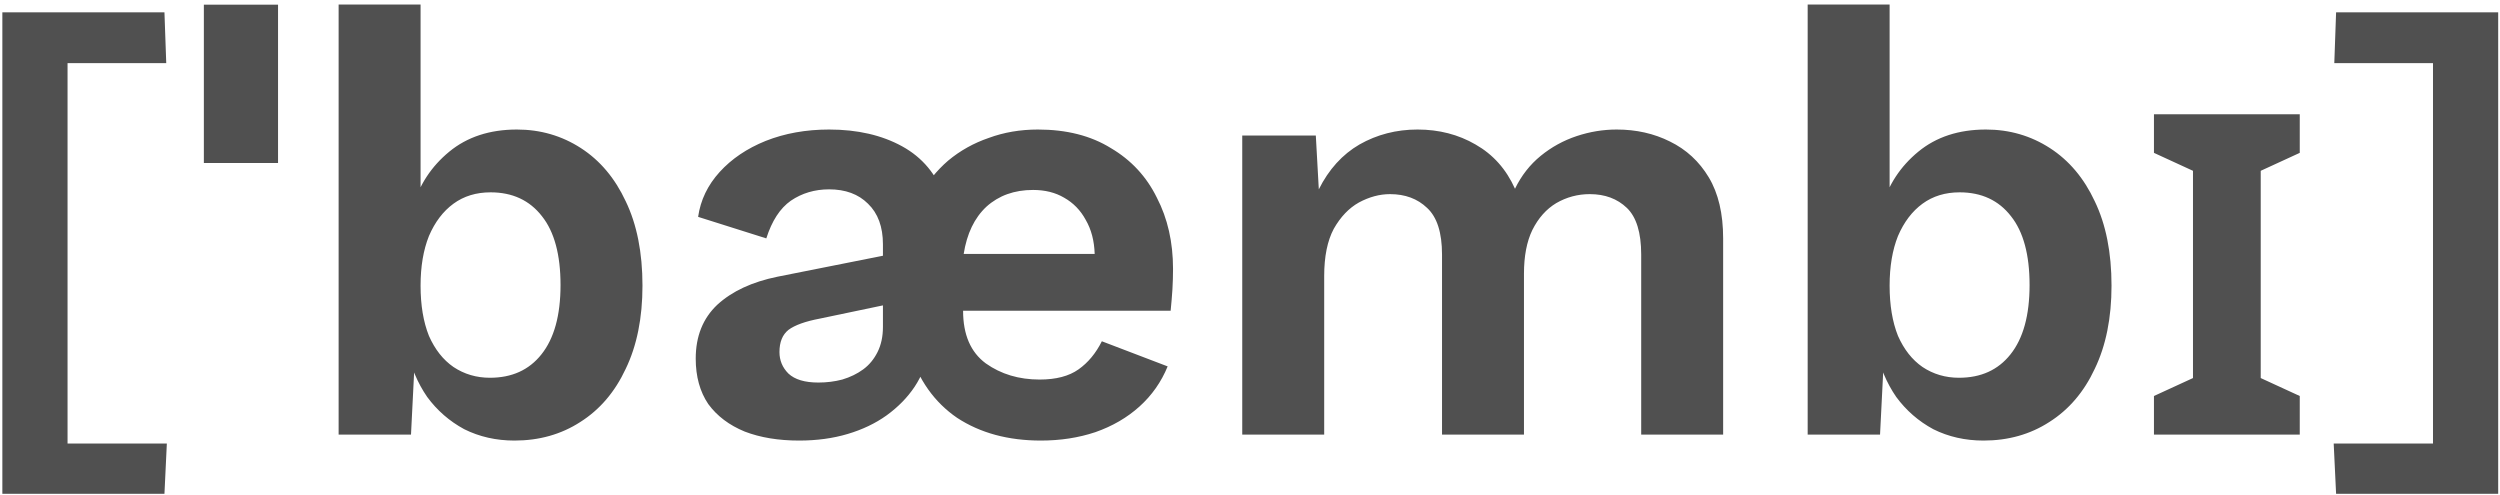 <?xml version="1.0" encoding="UTF-8"?> <svg xmlns="http://www.w3.org/2000/svg" width="535" height="106" viewBox="0 0 535 106" fill="none"><path d="M0.504 105.672V2.632H35.192L35.576 13.512H14.456V94.92H35.704L35.192 105.672H0.504ZM43.625 34.875V1H59.5V34.875H43.625ZM110.098 94.28C106.173 94.28 102.589 93.469 99.346 91.848C96.189 90.141 93.543 87.837 91.41 84.936C89.362 81.949 87.954 78.621 87.186 74.952L88.978 72.648L87.954 93H72.466V0.968H90.002V47.048L88.338 44.36C89.703 39.581 92.306 35.613 96.146 32.456C99.986 29.299 104.807 27.72 110.61 27.72C115.645 27.72 120.21 29.043 124.306 31.688C128.402 34.333 131.602 38.131 133.906 43.08C136.295 48.029 137.49 54.045 137.49 61.128C137.49 68.04 136.295 73.971 133.906 78.92C131.602 83.869 128.359 87.667 124.178 90.312C120.082 92.957 115.389 94.28 110.098 94.28ZM104.85 80.84C109.543 80.84 113.213 79.176 115.858 75.848C118.589 72.435 119.954 67.485 119.954 61C119.954 54.515 118.631 49.608 115.986 46.28C113.341 42.867 109.671 41.16 104.978 41.16C101.906 41.16 99.261 41.971 97.042 43.592C94.823 45.213 93.074 47.517 91.794 50.504C90.599 53.491 90.002 57.032 90.002 61.128C90.002 65.309 90.599 68.893 91.794 71.88C93.074 74.781 94.823 77 97.042 78.536C99.346 80.072 101.949 80.84 104.85 80.84ZM171.029 94.28C166.592 94.28 162.709 93.64 159.381 92.36C156.053 90.995 153.45 89.032 151.573 86.472C149.781 83.827 148.885 80.584 148.885 76.744C148.885 71.965 150.421 68.125 153.493 65.224C156.65 62.323 160.96 60.317 166.421 59.208L188.949 54.728V52.296C188.949 48.541 187.882 45.64 185.749 43.592C183.701 41.544 180.928 40.52 177.429 40.52C174.357 40.52 171.626 41.331 169.237 42.952C166.933 44.573 165.184 47.261 163.989 51.016L149.397 46.408C149.909 42.824 151.445 39.624 154.005 36.808C156.565 33.992 159.85 31.773 163.861 30.152C167.957 28.531 172.48 27.72 177.429 27.72C183.488 27.72 188.693 28.915 193.045 31.304C197.397 33.693 200.426 37.32 202.133 42.184H196.629C198.336 39.112 200.426 36.509 202.901 34.376C205.461 32.243 208.362 30.621 211.605 29.512C214.848 28.317 218.346 27.72 222.101 27.72C228.245 27.72 233.45 29.043 237.717 31.688C242.069 34.248 245.354 37.789 247.573 42.312C249.877 46.749 251.029 51.827 251.029 57.544C251.029 58.995 250.986 60.445 250.901 61.896C250.816 63.261 250.688 64.797 250.517 66.504H206.101C206.101 71.624 207.722 75.379 210.965 77.768C214.208 80.072 218.048 81.224 222.485 81.224C225.984 81.224 228.757 80.499 230.805 79.048C232.853 77.597 234.517 75.592 235.797 73.032L249.877 78.408C248.512 81.736 246.506 84.595 243.861 86.984C241.216 89.373 238.058 91.208 234.389 92.488C230.805 93.683 226.922 94.28 222.741 94.28C215.744 94.28 209.77 92.659 204.821 89.416C199.957 86.088 196.544 81.267 194.581 74.952L198.677 75.08C198.25 77.896 197.269 80.456 195.733 82.76C194.197 85.064 192.192 87.112 189.717 88.904C187.328 90.611 184.554 91.933 181.397 92.872C178.24 93.811 174.784 94.28 171.029 94.28ZM175.125 81.864C176.917 81.864 178.624 81.651 180.245 81.224C181.952 80.712 183.445 79.987 184.725 79.048C186.005 78.109 187.029 76.872 187.797 75.336C188.565 73.8 188.949 72.008 188.949 69.96V65.352L175.509 68.168C172.352 68.765 170.09 69.576 168.725 70.6C167.445 71.624 166.805 73.203 166.805 75.336C166.805 77.128 167.445 78.664 168.725 79.944C170.09 81.224 172.224 81.864 175.125 81.864ZM206.229 54.344H234.261C234.176 51.528 233.536 49.096 232.341 47.048C231.232 45 229.696 43.421 227.733 42.312C225.856 41.203 223.637 40.648 221.077 40.648C217.066 40.648 213.738 41.843 211.093 44.232C208.533 46.621 206.912 49.992 206.229 54.344ZM265.841 93V29H281.585L282.225 40.52C284.358 36.253 287.26 33.053 290.929 30.92C294.684 28.787 298.822 27.72 303.345 27.72C307.953 27.72 312.092 28.787 315.761 30.92C319.516 33.053 322.332 36.211 324.209 40.392C325.574 37.576 327.409 35.229 329.713 33.352C332.017 31.475 334.577 30.067 337.393 29.128C340.209 28.189 343.068 27.72 345.969 27.72C350.15 27.72 353.948 28.573 357.361 30.28C360.86 31.987 363.633 34.547 365.681 37.96C367.729 41.373 368.753 45.725 368.753 51.016V93H351.217V54.472C351.217 49.779 350.193 46.451 348.145 44.488C346.097 42.525 343.452 41.544 340.209 41.544C337.649 41.544 335.26 42.184 333.041 43.464C330.908 44.744 329.201 46.664 327.921 49.224C326.726 51.699 326.129 54.813 326.129 58.568V93H308.593V54.472C308.593 49.779 307.526 46.451 305.393 44.488C303.345 42.525 300.7 41.544 297.457 41.544C295.238 41.544 293.02 42.141 290.801 43.336C288.668 44.531 286.876 46.408 285.425 48.968C284.06 51.528 283.377 54.899 283.377 59.08V93H265.841ZM424.473 94.28C420.548 94.28 416.964 93.469 413.721 91.848C410.564 90.141 407.918 87.837 405.785 84.936C403.737 81.949 402.329 78.621 401.561 74.952L403.353 72.648L402.329 93H386.841V0.968H404.377V47.048L402.713 44.36C404.078 39.581 406.681 35.613 410.521 32.456C414.361 29.299 419.182 27.72 424.985 27.72C430.02 27.72 434.585 29.043 438.681 31.688C442.777 34.333 445.977 38.131 448.281 43.08C450.67 48.029 451.865 54.045 451.865 61.128C451.865 68.04 450.67 73.971 448.281 78.92C445.977 83.869 442.734 87.667 438.553 90.312C434.457 92.957 429.764 94.28 424.473 94.28ZM419.225 80.84C423.918 80.84 427.588 79.176 430.233 75.848C432.964 72.435 434.329 67.485 434.329 61C434.329 54.515 433.006 49.608 430.361 46.28C427.716 42.867 424.046 41.16 419.353 41.16C416.281 41.16 413.636 41.971 411.417 43.592C409.198 45.213 407.449 47.517 406.169 50.504C404.974 53.491 404.377 57.032 404.377 61.128C404.377 65.309 404.974 68.893 406.169 71.88C407.449 74.781 409.198 77 411.417 78.536C413.721 80.072 416.324 80.84 419.225 80.84ZM492.147 93H460.947V84.744L469.299 80.904V36.552L460.947 32.712V24.456H492.147V32.712L483.795 36.552V80.904L492.147 84.744V93ZM499.924 105.672L499.411 94.92H520.66V13.512H499.54L499.924 2.632H534.612V105.672H499.924Z" fill="#505050"></path></svg> 
